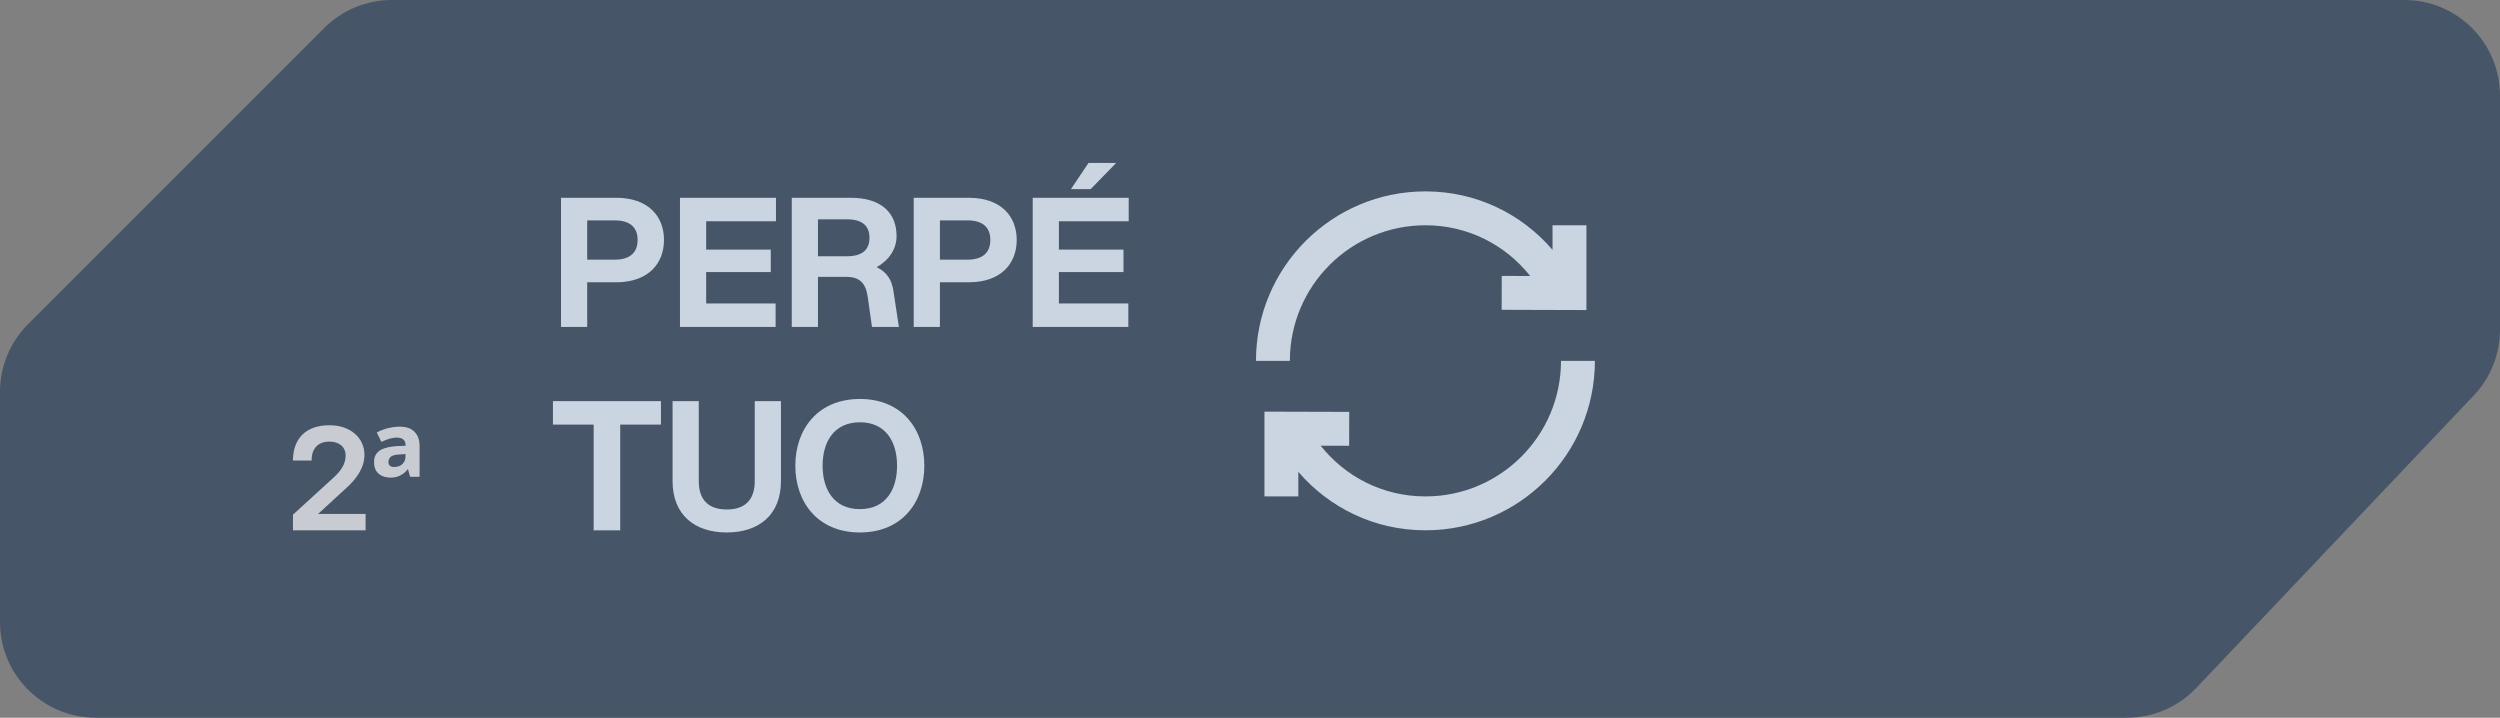 <svg xmlns="http://www.w3.org/2000/svg" width="209" height="60" viewBox="0 0 209 60" fill="none"><rect x="0" y="0" width="209" height="60" fill="#808080" stroke="none"/><path fill-rule="evenodd" clip-rule="evenodd" d="M27.102 2.343C28.603 0.843 30.638 0 32.759 0H201C205.418 0 209 3.582 209 8V27.559C209 29.608 208.214 31.579 206.804 33.065L183.616 57.506C182.105 59.098 180.007 60 177.812 60H8C3.582 60 0 56.418 0 52V32.759C0 30.638 0.843 28.603 2.343 27.102L27.102 2.343Z" fill="#475569"></path><path opacity="0.7" d="M24.492 44.334V43.026L27.936 39.882C28.476 39.377 28.896 38.801 28.896 38.093C28.896 37.373 28.368 36.917 27.54 36.917C26.652 36.917 26.04 37.434 26.052 38.502H24.492C24.492 36.642 25.596 35.55 27.54 35.55C29.304 35.55 30.468 36.617 30.468 38.022C30.468 39.161 29.736 40.086 28.968 40.782L26.592 42.965H30.564V44.334H24.492ZM33.396 35.669C33.964 35.669 34.384 35.813 34.656 36.102C34.936 36.389 35.076 36.778 35.076 37.266V39.858H34.284L34.104 39.209C33.936 39.434 33.728 39.609 33.48 39.737C33.24 39.865 32.976 39.929 32.688 39.929C32.408 39.929 32.16 39.882 31.944 39.785C31.728 39.69 31.56 39.545 31.44 39.353C31.328 39.161 31.272 38.917 31.272 38.621C31.272 38.309 31.352 38.062 31.512 37.877C31.672 37.685 31.904 37.545 32.208 37.458C32.52 37.361 32.892 37.306 33.324 37.289L33.9 37.266V37.169C33.9 36.986 33.836 36.842 33.708 36.737C33.588 36.633 33.404 36.581 33.156 36.581C32.98 36.581 32.78 36.614 32.556 36.678C32.34 36.742 32.116 36.83 31.884 36.941L31.5 36.15C31.676 36.062 31.86 35.981 32.052 35.91C32.244 35.837 32.452 35.782 32.676 35.742C32.9 35.694 33.14 35.669 33.396 35.669ZM33.324 37.998C32.972 38.022 32.74 38.097 32.628 38.225C32.524 38.346 32.472 38.474 32.472 38.609C32.472 38.761 32.516 38.873 32.604 38.946C32.692 39.01 32.8 39.041 32.928 39.041C33.232 39.041 33.468 38.962 33.636 38.801C33.812 38.633 33.9 38.425 33.9 38.178V37.962L33.324 37.998Z" fill="white"></path><path d="M46.9 27.334V16.534H51.505C54.16 16.534 55.51 18.049 55.51 20.058C55.51 22.069 54.16 23.599 51.505 23.599H49.09V27.334H46.9ZM49.09 21.709H51.385C52.675 21.709 53.305 21.108 53.305 20.058C53.305 19.009 52.675 18.424 51.385 18.424H49.09V21.709ZM56.846 27.334V16.534H64.871V18.498H59.036V20.869H64.436V22.744H59.036V25.369H64.841V27.334H56.846ZM66.192 27.334V16.534H71.097C73.752 16.534 74.952 17.854 74.952 19.729C74.952 20.823 74.337 21.738 73.287 22.338C74.187 22.759 74.562 23.448 74.697 24.363L75.147 27.334H72.897L72.537 24.784C72.372 23.659 71.847 23.148 70.767 23.148H68.382V27.334H66.192ZM68.382 21.424H70.782C72.072 21.424 72.687 20.898 72.687 19.878C72.687 18.858 72.072 18.334 70.782 18.334H68.382V21.424ZM76.387 27.334V16.534H80.992C83.647 16.534 84.997 18.049 84.997 20.058C84.997 22.069 83.647 23.599 80.992 23.599H78.577V27.334H76.387ZM78.577 21.709H80.872C82.162 21.709 82.792 21.108 82.792 20.058C82.792 19.009 82.162 18.424 80.872 18.424H78.577V21.709ZM86.334 27.334V16.534H94.359V18.498H88.524V20.869H93.924V22.744H88.524V25.369H94.329V27.334H86.334ZM89.529 15.813L90.999 13.623H93.309L91.179 15.813H89.529ZM49.63 44.334V35.498H46.225V33.533H55.255V35.498H51.85V44.334H49.63ZM60.758 44.514C58.057 44.514 56.227 43.029 56.227 40.224V33.533H58.417V40.224C58.417 41.843 59.288 42.593 60.758 42.593C62.227 42.593 63.097 41.843 63.097 40.224V33.533H65.287V40.224C65.287 43.029 63.458 44.514 60.758 44.514ZM71.889 44.514C68.364 44.514 66.489 41.978 66.489 38.934C66.489 35.889 68.364 33.353 71.889 33.353C75.414 33.353 77.274 35.889 77.274 38.934C77.274 41.978 75.414 44.514 71.889 44.514ZM68.769 38.934C68.769 40.898 69.699 42.563 71.889 42.563C74.079 42.563 74.994 40.898 74.994 38.934C74.994 36.968 74.079 35.303 71.889 35.303C69.699 35.303 68.769 36.968 68.769 38.934Z" fill="#CBD5E1"></path><path d="M107.833 30.167C107.833 23.907 112.907 18.833 119.167 18.833C122.732 18.833 125.866 20.482 127.925 23.074L125.546 23.067L125.538 25.9L132.625 25.921L132.625 18.833H129.792L129.792 20.887C127.224 17.899 123.449 16 119.167 16C111.343 16 105 22.343 105 30.167H107.833Z" fill="#CBD5E1"></path><path d="M130.5 30.167C130.5 36.426 125.426 41.5 119.167 41.5C115.601 41.5 112.468 39.852 110.408 37.26L112.788 37.267L112.796 34.433L105.708 34.413L105.708 41.5H108.542L108.542 39.447C111.109 42.434 114.884 44.333 119.167 44.333C126.991 44.333 133.333 37.991 133.333 30.167H130.5Z" fill="#CBD5E1"></path></svg>